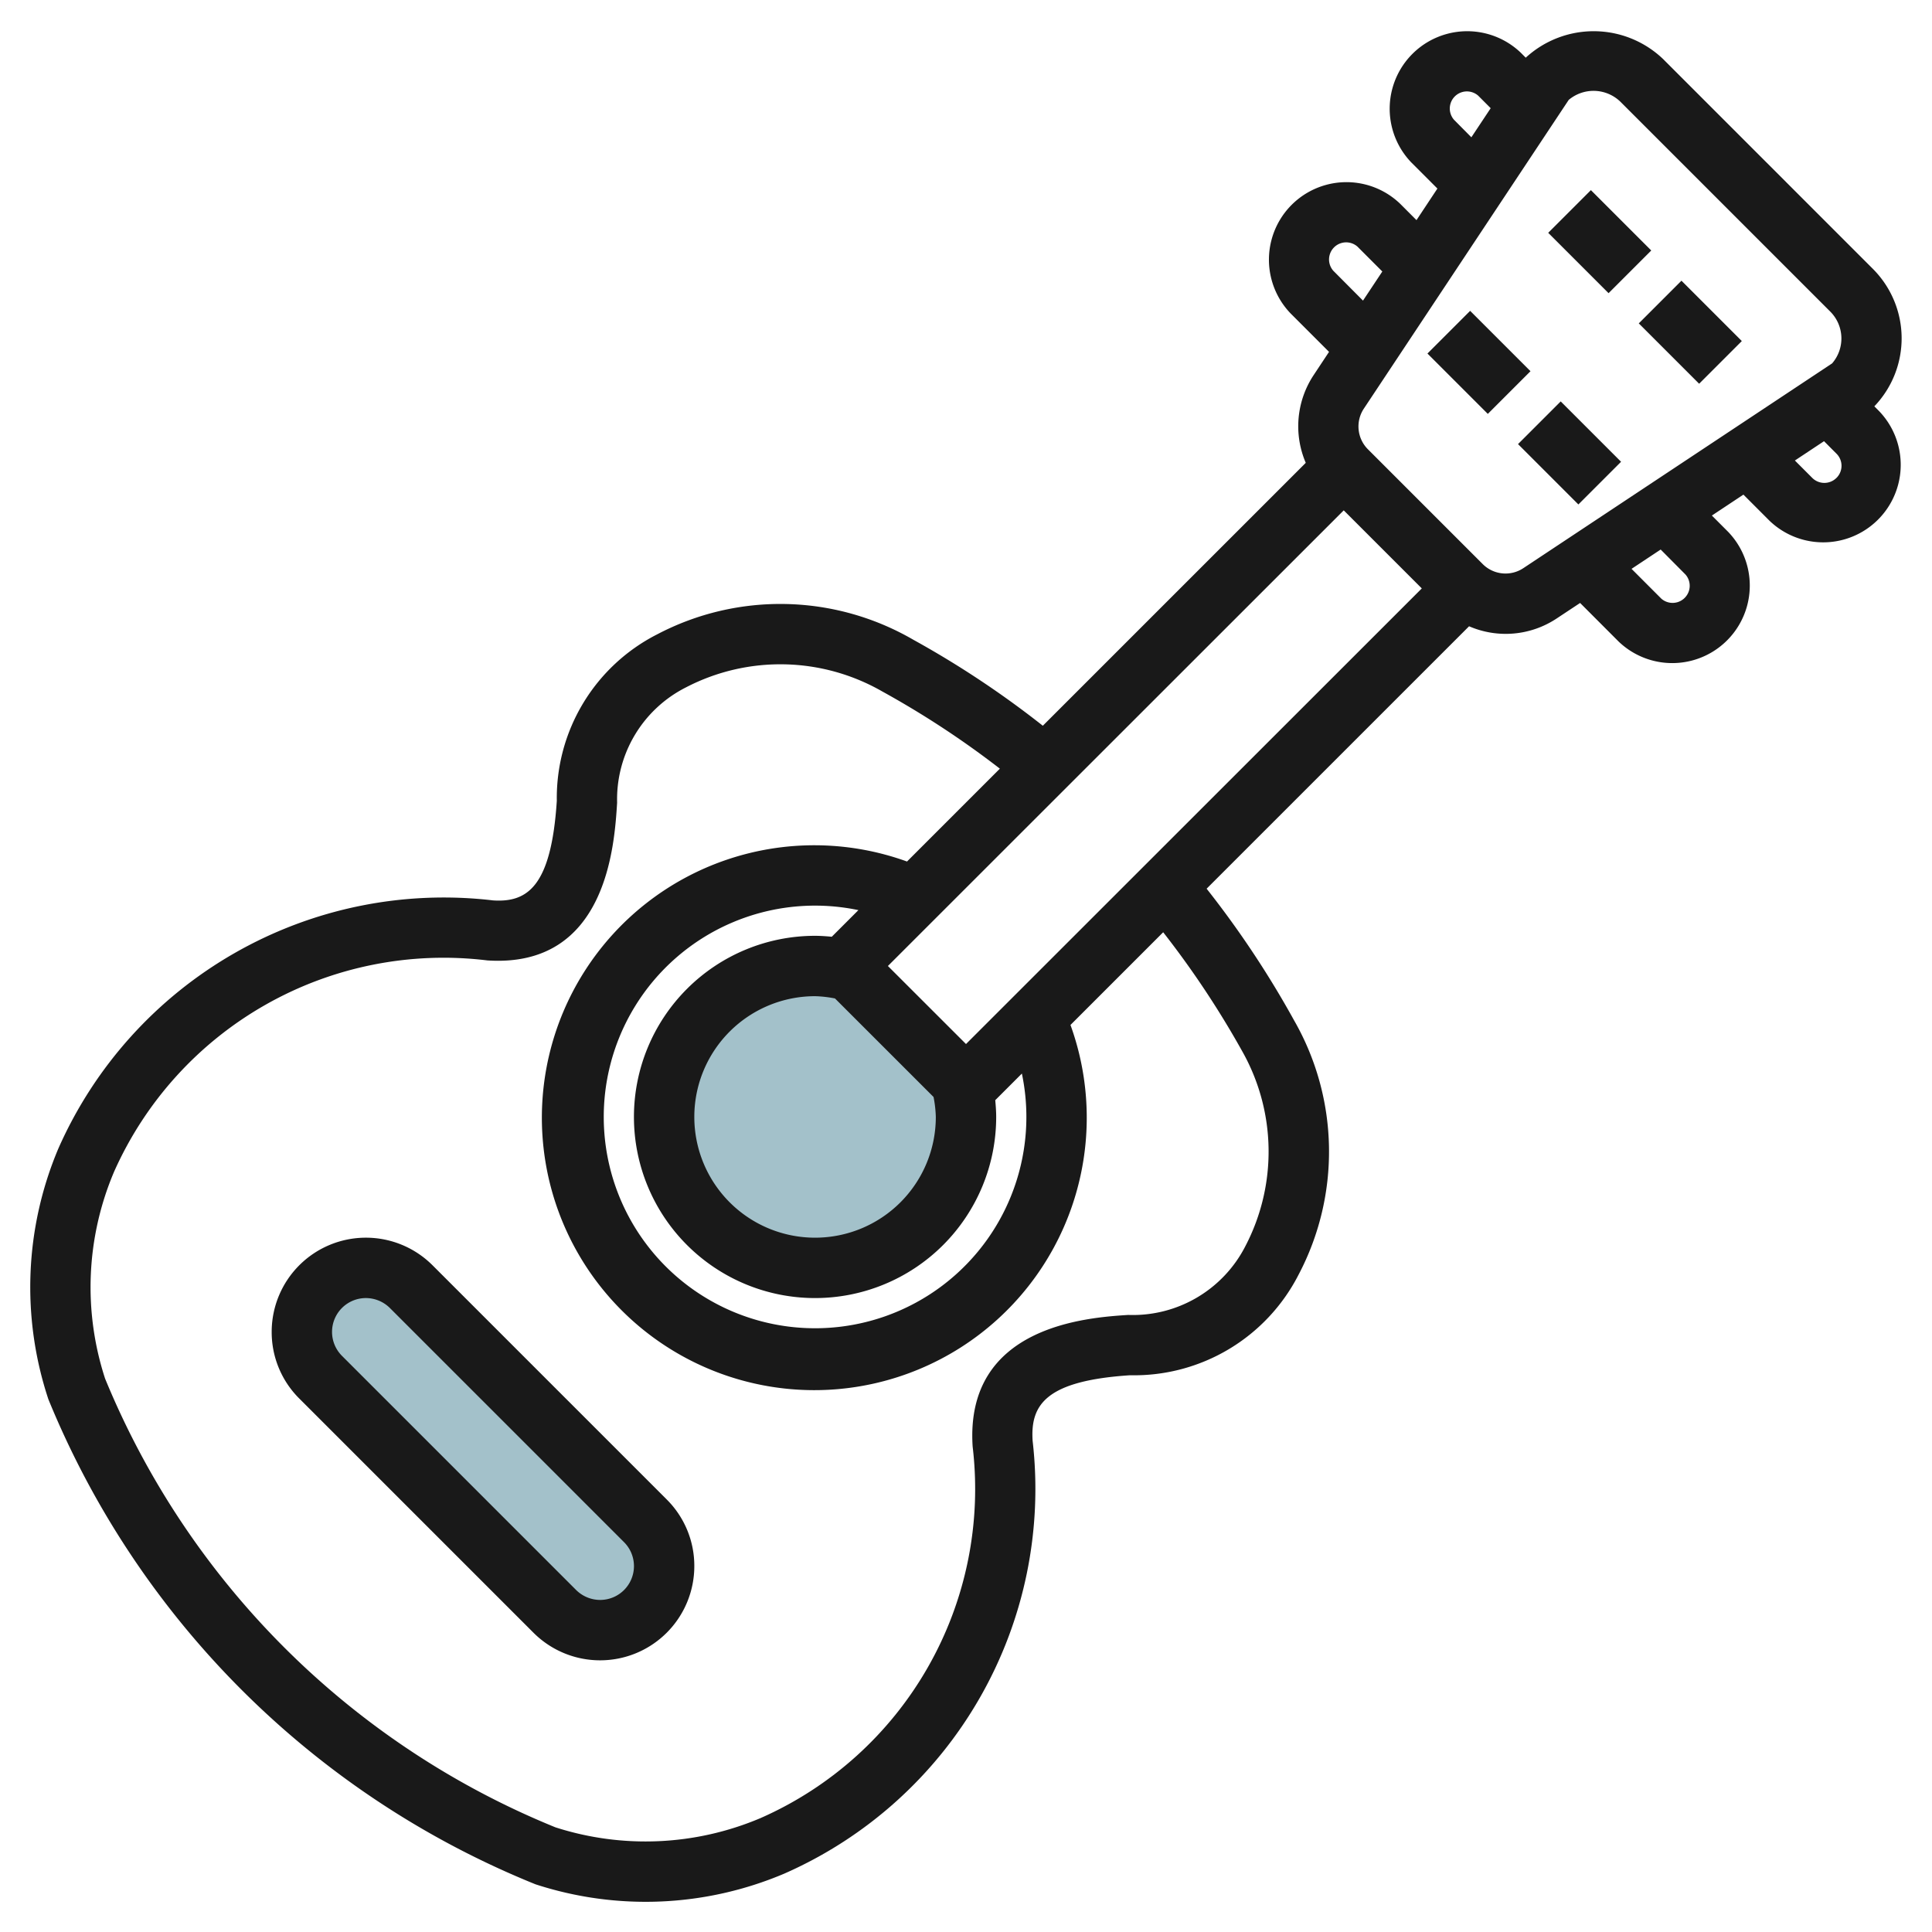 <svg id="Artboard_30" height="512" viewBox="0 0 64 64" width="512" xmlns="http://www.w3.org/2000/svg" data-name="Artboard 30"><path d="m31.872 35.872a5 5 0 1 1 -3.745-3.743z" fill="#a3c1ca"/><path d="m12.121 42a2.121 2.121 0 0 1 1.5.622l7.758 7.757a2.122 2.122 0 0 1 .621 1.501 2.121 2.121 0 0 1 -2.121 2.12 2.12 2.12 0 0 1 -1.5-.621l-7.758-7.757a2.122 2.122 0 0 1 -.621-1.5 2.122 2.122 0 0 1 2.121-2.122z" fill="#a3c1ca"/><g fill="#191919"><path d="m48 10.586h2v2.828h-2z" transform="matrix(.707 -.707 .707 .707 5.866 38.163)"/><path d="m52 6.586h2v2.828h-2z" transform="matrix(.707 -.707 .707 .707 9.866 39.82)"/><path d="m55 9.586h2v2.828h-2z" transform="matrix(.707 -.707 .707 .707 8.624 42.82)"/><path d="m51 13.586h2v2.828h-2z" transform="matrix(.707 -.707 .707 .707 4.624 41.163)"/><path d="m17.739 62.42a11.764 11.764 0 0 0 8.242-.354 13.921 13.921 0 0 0 8.226-14.338c-.078-1.2.445-1.988 3.227-2.171h.011a6.116 6.116 0 0 0 5.568-3.324 8.744 8.744 0 0 0 -.142-8.427 32.036 32.036 0 0 0 -2.9-4.367l8.694-8.693a3.052 3.052 0 0 0 2.9-.257l.778-.515 1.273 1.275a2.568 2.568 0 0 0 3.631-3.631l-.539-.54 1.045-.693.863.864a2.568 2.568 0 0 0 3.631-3.631l-.157-.158a3.257 3.257 0 0 0 -.044-4.549l-6.956-6.957a3.327 3.327 0 0 0 -4.548-.043l-.159-.16a2.568 2.568 0 0 0 -3.631 3.631l.864.864-.693 1.046-.54-.541a2.568 2.568 0 0 0 -3.631 3.631l1.274 1.274-.514.776a3.071 3.071 0 0 0 -.257 2.9l-8.71 8.709a31.544 31.544 0 0 0 -4.291-2.849 8.774 8.774 0 0 0 -8.487-.177 6.082 6.082 0 0 0 -3.322 5.512c-.184 2.847-.976 3.374-2.112 3.3a13.958 13.958 0 0 0 -14.4 8.22 11.792 11.792 0 0 0 -.33 8.307 29.281 29.281 0 0 0 16.136 16.066zm16.261-25.42a7 7 0 1 1 -5.564-6.851l-.882.882c-.184-.017-.369-.031-.554-.031a6 6 0 1 0 6 6c0-.186-.014-.371-.031-.555l.882-.882a7 7 0 0 1 .149 1.437zm-3.075-.661a3.947 3.947 0 0 1 .075.661 4 4 0 1 1 -4-4 3.947 3.947 0 0 1 .66.075zm1.075-1.754-2.587-2.585 15.1-15.094 2.586 2.586zm23.834-15.553a.567.567 0 0 1 -.8.8l-.987-.988.965-.64zm5-3.2a.568.568 0 0 1 -.8 0l-.576-.577.965-.64.414.415a.566.566 0 0 1 0 .8zm-7.158-12.464 6.957 6.957a1.26 1.26 0 0 1 .058 1.713l-10.23 6.784a1.068 1.068 0 0 1 -1.342-.134l-3.807-3.807a1.069 1.069 0 0 1 -.134-1.343l6.788-10.229a1.279 1.279 0 0 1 1.71.059zm-5.51.6a.567.567 0 0 1 .8-.8l.415.416-.64.964zm-4 5a.567.567 0 0 1 .8-.8l.825.826-.64.964zm-40.39 29.854a11.947 11.947 0 0 1 12.367-7.007c3.961.261 4.211-3.82 4.3-5.225a4.152 4.152 0 0 1 2.283-3.821 6.779 6.779 0 0 1 6.505.139 30.149 30.149 0 0 1 3.891 2.555l-3.076 3.076a9.025 9.025 0 1 0 5.415 5.414l3.071-3.071a30.507 30.507 0 0 1 2.621 3.947 6.762 6.762 0 0 1 .105 6.445 4.187 4.187 0 0 1 -3.884 2.285c-1.34.087-5.415.351-5.154 4.359a11.913 11.913 0 0 1 -7.02 12.306 9.755 9.755 0 0 1 -6.8.309 27.211 27.211 0 0 1 -14.92-14.868 9.778 9.778 0 0 1 .296-6.843z"/><path d="m17.672 54.086a3.121 3.121 0 0 0 5.328-2.207 3.1 3.1 0 0 0 -.914-2.207l-7.758-7.758a3.121 3.121 0 0 0 -5.328 2.207 3.1 3.1 0 0 0 .914 2.207zm-5.551-11.086a1.133 1.133 0 0 1 .793.328l7.758 7.758a1.121 1.121 0 0 1 -.793 1.914 1.133 1.133 0 0 1 -.793-.328l-7.758-7.758a1.121 1.121 0 0 1 .793-1.914z"/></g></svg>
